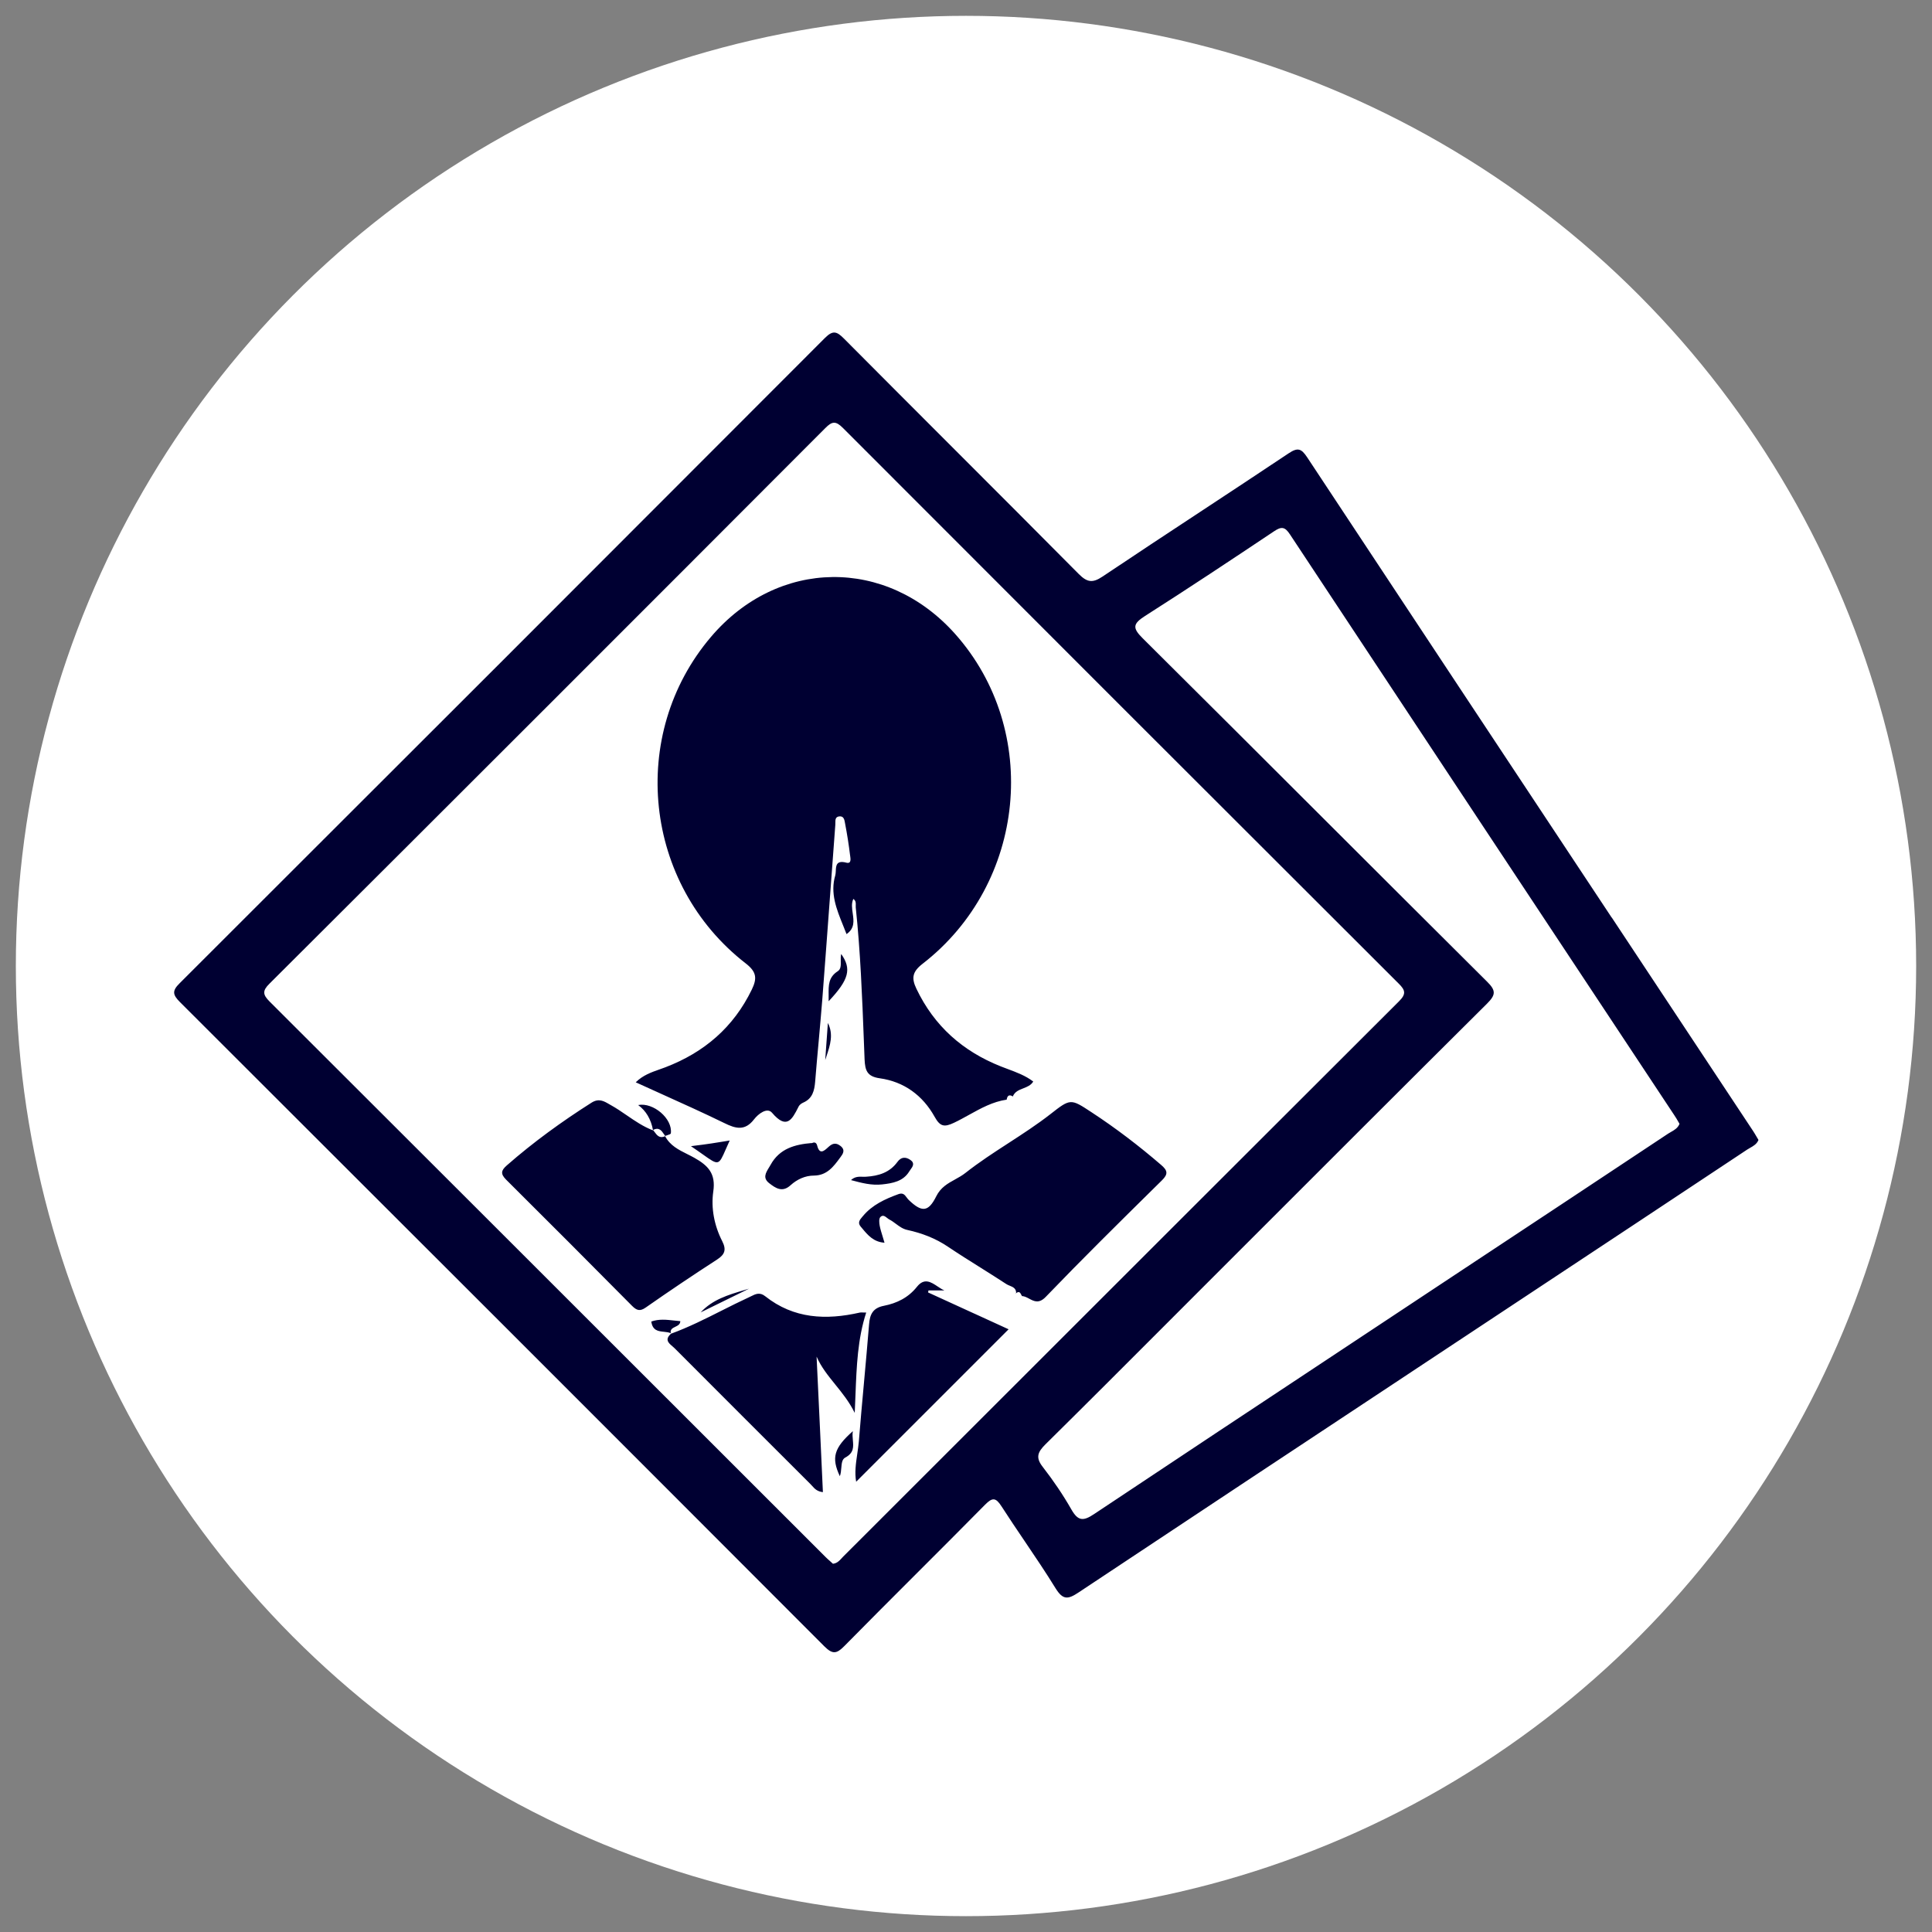 <svg fill="none" height="61" viewBox="0 0 61 61" width="61" xmlns="http://www.w3.org/2000/svg"><rect x="0" y="0" width="61" height="61" fill="#808080" stroke="none"/><circle cx="30.5" cy="30.5" fill="#fff" r="30"/><path clip-rule="evenodd" d="m55.521 35.993c-.052.129-.159.189-.263.248h-0c-.031.018-.062.035-.091.054-2.371 1.574-4.742 3.144-7.117 4.714-1.161.768-2.321 1.536-3.482 2.304l-.016.011c-3.501 2.316-7.002 4.631-10.496 6.954-.335.223-.494.247-.729-.132-.311-.505-.643-.996-.975-1.487l-0-0c-.246-.364-.493-.729-.731-1.099-.179-.279-.287-.287-.518-.052-.705.715-1.416 1.425-2.126 2.135-.775.774-1.55 1.549-2.317 2.328-.243.247-.371.271-.634.008-6.774-6.786-13.559-13.567-20.345-20.341-.231-.231-.251-.355-.008-.594 6.798-6.786 13.591-13.579 20.377-20.377.255-.255.379-.195.598.024 1.161 1.168 2.325 2.333 3.489 3.497l0.0 0.0 0.0 0.0 0.0 0c1.31 1.31 2.619 2.62 3.922 3.934.263.263.434.295.749.084 1.026-.688 2.057-1.367 3.088-2.046.934-.615 1.867-1.23 2.797-1.851.283-.187.395-.147.578.128 3.196 4.84 6.398 9.675 9.6 14.51l.01.015.004.005.004.005.004.005.004.005.004.005.021.032c1.476 2.229 2.953 4.459 4.429 6.69.039.059.076.122.112.184l.017.029c.012.02.023.039.035.058zm-29.219 13.38c.129-.016.2-.095.27-.171v-0l0-0c.01-.011.021-.023.031-.034.006-.006.012-.013.018-.019 1.442-1.441 2.884-2.882 4.326-4.323l.032-.032.032-.032c4.386-4.384 8.773-8.769 13.162-13.149.227-.227.203-.347-.012-.558-5.853-5.841-11.703-11.691-17.548-17.544-.227-.227-.343-.211-.558.008-5.841 5.853-11.691 11.703-17.548 17.54-.227.223-.211.347.004.562 4.388 4.379 8.774 8.763 13.159 13.146l.003.003.033.033c1.452 1.452 2.905 2.904 4.357 4.355.045.045.093.088.141.13.033.029.065.058.094.085zm26.728-13.886c-.012-.021-.024-.042-.036-.063-.043-.074-.085-.149-.135-.22-4.044-6.108-8.089-12.217-12.129-18.329-.163-.251-.275-.255-.51-.096-1.347.9-2.698 1.797-4.068 2.67-.379.243-.406.375-.076.701 1.924 1.911 3.842 3.826 5.76 5.742l0.0 0c1.705 1.703 3.41 3.405 5.118 5.104.287.283.271.418-.004.693-2.629 2.612-5.249 5.233-7.871 7.855l-0.0 0-0.0 0-0.0 0-0.0 0-0.0 0-0.0 0-0.0 0-0.0 0-0.0 0-0.0 0-0.0 0-0.0 0-0.0 0-1.312 1.312c-.352.352-.704.705-1.056 1.057-1.233 1.234-2.465 2.468-3.705 3.692-.243.243-.315.414-.084.709.331.426.638.877.904 1.343.211.371.375.379.725.143 2.607-1.738 5.22-3.467 7.832-5.196l0-0.0 0-0.0 0-0.0 0-0.0 0-0.0 0-0.0 0-0.0 0-0.0 0-0.0 0-0.0 0-0.0 0-0.0.001-.001.001-0.0.016-.011c1.238-.819 2.475-1.638 3.712-2.458 2.188-1.446 4.375-2.893 6.559-4.343.029-.019.059-.036.09-.053h0c.105-.06.212-.121.265-.253zm-21.238-.769-.004.001 0-.001zm-.01.002c-.436.064-.811.272-1.185.479h-0c-.156.086-.311.173-.47.248-.315.151-.446.123-.618-.187-.375-.673-.964-1.108-1.733-1.215-.399-.056-.462-.247-.478-.594-.007-.189-.015-.378-.022-.567v-.002l-0-0c-.054-1.413-.109-2.828-.257-4.233-.002-.021-.001-.044-0-.066.003-.07.006-.143-.076-.201-.065.139-.043.295-.02.453.034.237.068.477-.195.658-.035-.092-.072-.184-.109-.275-.209-.517-.412-1.019-.246-1.582.011-.039.013-.087.016-.138.007-.164.015-.346.335-.26.156.04.134-.116.119-.213l-.004-.026c-.04-.331-.092-.661-.155-.988-.002-.011-.004-.022-.006-.033-.017-.097-.038-.216-.177-.202-.126.013-.126.108-.126.201 0 .021 0.0.042-.001.062-.054.724-.108 1.448-.161 2.171l-0.0.001-0.0 0c-.083 1.127-.166 2.252-.253 3.378-.034.428-.073.855-.111 1.282h-0v0.0 0.0 0.0 0.0 0l-0.0.001v0.0 0.0 0.0 0.0 0.0 0c-.039.427-.078.854-.112 1.282-.024.283-.084.53-.371.657-.056.024-.119.068-.147.119l-.013.026c-.197.388-.368.722-.831.177-.155-.179-.434.036-.566.207-.287.374-.578.299-.94.119-.653-.318-1.317-.618-1.996-.924l-0-0-0-0-0-0-0-0-0-0c-.265-.119-.531-.24-.801-.363.227-.224.496-.318.759-.41h0l0-0c.06-.021.119-.042.177-.064 1.227-.47 2.152-1.263 2.729-2.454.167-.347.159-.554-.191-.825-3.228-2.502-3.722-7.224-1.1-10.308 2.112-2.486 5.543-2.526 7.71-.096 2.713 3.048 2.247 7.878-1.028 10.416-.323.251-.355.45-.195.785.562 1.179 1.462 1.976 2.666 2.454.075.03.151.058.226.086.278.104.556.207.798.392-.074.121-.197.169-.318.216-.134.052-.265.104-.327.254-.116-.071-.173-.024-.194.098zm.194-.098.007.004-.012.008zm-.194.098-.002.01.007-.011zm.301 6.109-0.0.01v.008l-.012-.008.002-.002zm.163.054c-.032-.064-.065-.129-.163-.054.004-.15-.101-.193-.203-.235-.037-.015-.074-.03-.104-.05-.267-.174-.537-.344-.807-.514h-0c-.348-.218-.697-.437-1.038-.666-.395-.267-.825-.43-1.283-.53-.141-.03-.251-.111-.361-.193-.067-.05-.135-.1-.209-.138-.022-.012-.044-.029-.067-.047-.068-.053-.138-.109-.216-.028-.048.052-.036.183-.02.271.021.11.054.216.091.335.019.063.04.13.061.203-.346-.022-.529-.241-.708-.457l-.045-.053c-.105-.124-.025-.217.05-.305l.021-.025c.295-.355.697-.538 1.12-.693.145-.053.2.021.26.102.021.028.042.057.067.081.41.394.618.39.869-.116.139-.281.367-.407.596-.533.112-.062.224-.124.325-.204.434-.342.895-.641 1.356-.94.453-.294.906-.588 1.333-.921.628-.493.637-.486 1.285-.06l.006.004c.773.506 1.502 1.064 2.2 1.665.199.171.231.283.024.486l-.204.201-0.0 0c-1.164 1.148-2.329 2.298-3.462 3.476-.216.225-.37.142-.524.06-.073-.039-.145-.078-.225-.084l.008.016c-.012-.015-.022-.035-.032-.055zm-11.236-5.013-.005.002.001.002-.003-.001-.003.001-.002-.003-.005-.002.007-.003.002.003zm-.393-.19c-.063-.343-.219-.607-.468-.79.478-.092 1.092.43 1.032.892-.003.025-.061.044-.117.062-.022.007-.044.015-.063.022-.01-.015-.02-.029-.03-.044-.081-.122-.163-.246-.354-.143zm0 0 .002.011.001 0v-.012c.015.018.029.037.043.057.081.109.161.219.338.139.153.292.427.429.697.564.076.038.152.076.225.117.438.247.681.498.598 1.064-.076.526.032 1.08.283 1.57.135.267.084.418-.163.578-.757.49-1.51.996-2.251 1.514-.187.132-.291.092-.438-.056-1.319-1.331-2.642-2.658-3.969-3.977-.183-.183-.167-.291.02-.454.837-.733 1.733-1.383 2.674-1.98.228-.144.39-.05.554.046.017.01.034.02.051.029.176.097.342.211.508.325.261.179.523.358.823.473v-.005zm.577 6.427c.549-.201 1.069-.463 1.589-.725h0l0-0h0.0 0v-0h0c.284-.143.568-.286.857-.419.025-.011.05-.024.075-.036h0l0-0c.139-.07.274-.138.447.001.9.713 1.921.757 2.988.514.027-.005.055-.004.097-.002.027.001.06.002.102.002-.27.833-.303 1.681-.339 2.612-.007.182-.014.367-.023.556-.174-.352-.399-.63-.617-.899h-0c-.225-.279-.443-.547-.587-.878l.007.158 0.0.001v.001c.065 1.369.13 2.735.192 4.119-.181-.019-.263-.111-.337-.194h-0c-.019-.021-.038-.042-.057-.061-1.43-1.427-2.857-2.853-4.283-4.283-.022-.022-.048-.044-.073-.066-.124-.105-.256-.217-.038-.405zm8.619-1.364h-.498l-.005.028-.003.015-.004.021c.486.224.974.447 1.455.666l.001 0.0.004.002.001 0c.365.167.727.332 1.081.495l-4.813 4.813c-.052-.284-.009-.578.034-.874l0-0v-0-0-0-0c.019-.131.038-.262.05-.393.05-.622.106-1.243.163-1.864v-0l0-.001v-0c.055-.611.111-1.222.16-1.833.024-.319.119-.522.47-.59.406-.08.769-.255 1.044-.602.23-.287.441-.148.651-.008.07.046.139.093.21.123zm-4.013-4.578c-.028-.1-.096-.112-.171-.068l.004-.008c-.538.044-1.02.175-1.303.689-.016.029-.034.057-.051.086-.103.169-.204.332.011.496.195.151.41.303.673.06.203-.183.458-.303.737-.303.41-.004.618-.283.825-.566l.008-.01c.078-.105.17-.229.004-.36-.14-.108-.247-.088-.375.028l-.022.02c-.117.107-.265.243-.34-.064zm1.068 1.096c.12-.114.248-.111.366-.107.038.001.076.002.112-.001.394-.024.745-.132.988-.466.12-.167.267-.163.41-.064.152.104.07.215.004.305-.015.021-.029.04-.04.058-.191.315-.526.374-.857.41s-.641-.044-.98-.136zm-4.966-1.083-.09.011h.004c.15.101.273.188.375.26.256.182.38.27.471.244.087-.025.143-.154.253-.405.035-.08.075-.172.124-.278-.074.012-.146.024-.216.035h-0-0c-.121.02-.238.039-.353.056-.179.028-.354.05-.567.076h-0zm4.261-4.563c.002-.07.001-.139 0-.204-.004-.304-.007-.558.29-.748.099-.063.096-.191.093-.323-.002-.075-.003-.152.014-.219.331.47.251.805-.399 1.494zm.764 13.572.001-.004h.004zm-.41 1.422c-.274-.584-.188-.891.41-1.422-.016.096-.008.192.001.284.019.209.036.403-.239.548-.103.054-.114.184-.126.326-.007.088-.015.181-.046.264zm-3.038-5.87c-.492.147-.985.294-1.357.698.384-.186.765-.374 1.147-.562l.379-.187c-.056.017-.113.034-.169.051zm-2.289 1.36-.005-.002.001-.002zm-.011-.005c-.064-.029-.14-.037-.217-.045-.178-.018-.359-.037-.398-.324.242-.085.481-.058.722-.031.065.007.129.014.194.019-.002.103-.081.141-.158.178-.085.041-.167.081-.144.203zm0 0c.001.004.002.009.003.013l.003-.01zm4.917-8.75c.114-.344.227-.684.043-1.046l-.084 1.171c.013-.042.027-.083.041-.125z" fill="#000032" fill-rule="evenodd"/></svg>